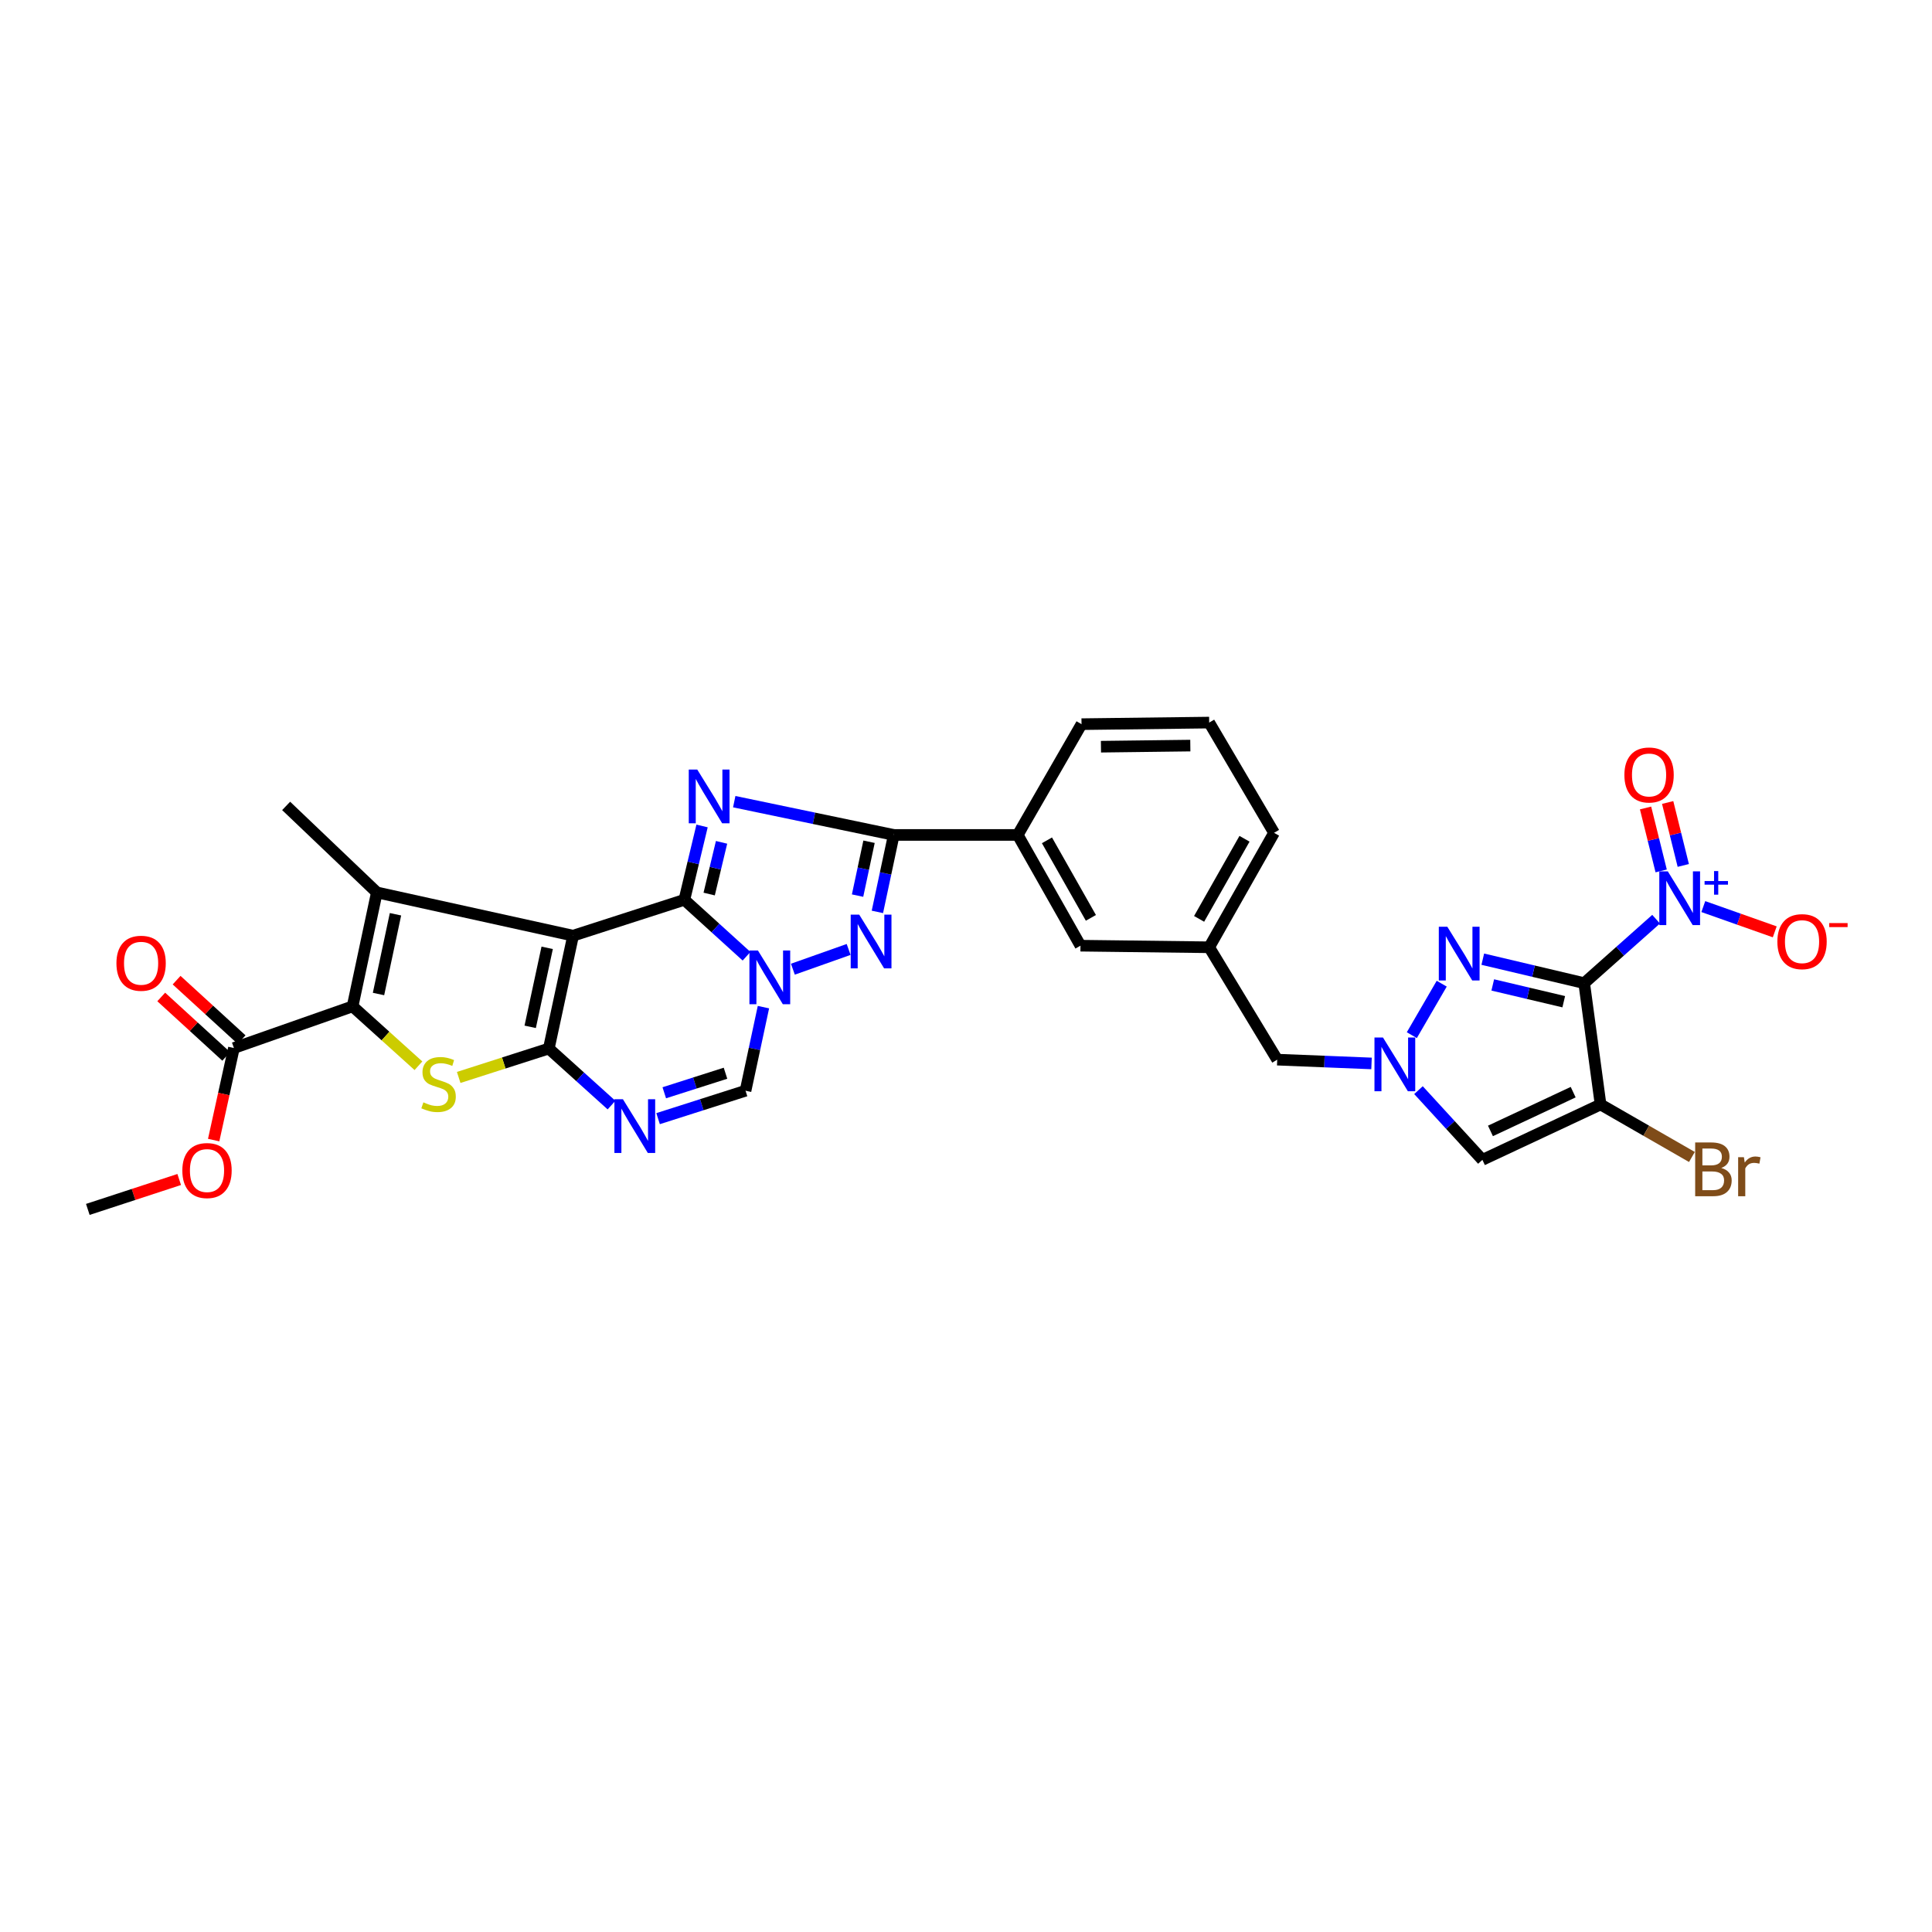 <?xml version='1.0' encoding='iso-8859-1'?>
<svg version='1.1' baseProfile='full'
              xmlns='http://www.w3.org/2000/svg'
                      xmlns:rdkit='http://www.rdkit.org/xml'
                      xmlns:xlink='http://www.w3.org/1999/xlink'
                  xml:space='preserve'
width='1000px' height='1000px' viewBox='0 0 1000 1000'>
<!-- END OF HEADER -->
<rect style='opacity:1.0;fill:#FFFFFF;stroke:none' width='1000' height='1000' x='0' y='0'> </rect>
<path class='bond-0' d='M 296.627,484.308 L 354.227,465.741' style='fill:none;fill-rule:evenodd;stroke:#000000;stroke-width:6px;stroke-linecap:butt;stroke-linejoin:miter;stroke-opacity:1' />
<path class='bond-1' d='M 296.627,484.308 L 284.066,542.727' style='fill:none;fill-rule:evenodd;stroke:#000000;stroke-width:6px;stroke-linecap:butt;stroke-linejoin:miter;stroke-opacity:1' />
<path class='bond-1' d='M 283.218,490.593 L 274.425,531.486' style='fill:none;fill-rule:evenodd;stroke:#000000;stroke-width:6px;stroke-linecap:butt;stroke-linejoin:miter;stroke-opacity:1' />
<path class='bond-5' d='M 296.627,484.308 L 195.056,461.917' style='fill:none;fill-rule:evenodd;stroke:#000000;stroke-width:6px;stroke-linecap:butt;stroke-linejoin:miter;stroke-opacity:1' />
<path class='bond-3' d='M 354.227,465.741 L 358.807,446.628' style='fill:none;fill-rule:evenodd;stroke:#000000;stroke-width:6px;stroke-linecap:butt;stroke-linejoin:miter;stroke-opacity:1' />
<path class='bond-3' d='M 358.807,446.628 L 363.387,427.515' style='fill:none;fill-rule:evenodd;stroke:#0000FF;stroke-width:6px;stroke-linecap:butt;stroke-linejoin:miter;stroke-opacity:1' />
<path class='bond-3' d='M 367.065,462.754 L 370.271,449.375' style='fill:none;fill-rule:evenodd;stroke:#000000;stroke-width:6px;stroke-linecap:butt;stroke-linejoin:miter;stroke-opacity:1' />
<path class='bond-3' d='M 370.271,449.375 L 373.477,435.996' style='fill:none;fill-rule:evenodd;stroke:#0000FF;stroke-width:6px;stroke-linecap:butt;stroke-linejoin:miter;stroke-opacity:1' />
<path class='bond-4' d='M 354.227,465.741 L 370.318,480.346' style='fill:none;fill-rule:evenodd;stroke:#000000;stroke-width:6px;stroke-linecap:butt;stroke-linejoin:miter;stroke-opacity:1' />
<path class='bond-4' d='M 370.318,480.346 L 386.409,494.95' style='fill:none;fill-rule:evenodd;stroke:#0000FF;stroke-width:6px;stroke-linecap:butt;stroke-linejoin:miter;stroke-opacity:1' />
<path class='bond-8' d='M 284.066,542.727 L 260.743,550.205' style='fill:none;fill-rule:evenodd;stroke:#000000;stroke-width:6px;stroke-linecap:butt;stroke-linejoin:miter;stroke-opacity:1' />
<path class='bond-8' d='M 260.743,550.205 L 237.421,557.684' style='fill:none;fill-rule:evenodd;stroke:#CCCC00;stroke-width:6px;stroke-linecap:butt;stroke-linejoin:miter;stroke-opacity:1' />
<path class='bond-11' d='M 284.066,542.727 L 300.292,557.36' style='fill:none;fill-rule:evenodd;stroke:#000000;stroke-width:6px;stroke-linecap:butt;stroke-linejoin:miter;stroke-opacity:1' />
<path class='bond-11' d='M 300.292,557.36 L 316.518,571.994' style='fill:none;fill-rule:evenodd;stroke:#0000FF;stroke-width:6px;stroke-linecap:butt;stroke-linejoin:miter;stroke-opacity:1' />
<path class='bond-2' d='M 819.975,508.874 L 793.732,502.671' style='fill:none;fill-rule:evenodd;stroke:#000000;stroke-width:6px;stroke-linecap:butt;stroke-linejoin:miter;stroke-opacity:1' />
<path class='bond-2' d='M 793.732,502.671 L 767.489,496.468' style='fill:none;fill-rule:evenodd;stroke:#0000FF;stroke-width:6px;stroke-linecap:butt;stroke-linejoin:miter;stroke-opacity:1' />
<path class='bond-2' d='M 809.391,518.486 L 791.02,514.144' style='fill:none;fill-rule:evenodd;stroke:#000000;stroke-width:6px;stroke-linecap:butt;stroke-linejoin:miter;stroke-opacity:1' />
<path class='bond-2' d='M 791.02,514.144 L 772.65,509.802' style='fill:none;fill-rule:evenodd;stroke:#0000FF;stroke-width:6px;stroke-linecap:butt;stroke-linejoin:miter;stroke-opacity:1' />
<path class='bond-13' d='M 819.975,508.874 L 838.586,492.325' style='fill:none;fill-rule:evenodd;stroke:#000000;stroke-width:6px;stroke-linecap:butt;stroke-linejoin:miter;stroke-opacity:1' />
<path class='bond-13' d='M 838.586,492.325 L 857.197,475.775' style='fill:none;fill-rule:evenodd;stroke:#0000FF;stroke-width:6px;stroke-linecap:butt;stroke-linejoin:miter;stroke-opacity:1' />
<path class='bond-36' d='M 819.975,508.874 L 828.45,571.674' style='fill:none;fill-rule:evenodd;stroke:#000000;stroke-width:6px;stroke-linecap:butt;stroke-linejoin:miter;stroke-opacity:1' />
<path class='bond-10' d='M 380.041,414.939 L 421.328,423.551' style='fill:none;fill-rule:evenodd;stroke:#0000FF;stroke-width:6px;stroke-linecap:butt;stroke-linejoin:miter;stroke-opacity:1' />
<path class='bond-10' d='M 421.328,423.551 L 462.615,432.164' style='fill:none;fill-rule:evenodd;stroke:#000000;stroke-width:6px;stroke-linecap:butt;stroke-linejoin:miter;stroke-opacity:1' />
<path class='bond-9' d='M 410.394,501.652 L 439.248,491.432' style='fill:none;fill-rule:evenodd;stroke:#0000FF;stroke-width:6px;stroke-linecap:butt;stroke-linejoin:miter;stroke-opacity:1' />
<path class='bond-33' d='M 395.154,521.292 L 390.523,542.927' style='fill:none;fill-rule:evenodd;stroke:#0000FF;stroke-width:6px;stroke-linecap:butt;stroke-linejoin:miter;stroke-opacity:1' />
<path class='bond-33' d='M 390.523,542.927 L 385.892,564.561' style='fill:none;fill-rule:evenodd;stroke:#000000;stroke-width:6px;stroke-linecap:butt;stroke-linejoin:miter;stroke-opacity:1' />
<path class='bond-7' d='M 195.056,461.917 L 182.502,520.892' style='fill:none;fill-rule:evenodd;stroke:#000000;stroke-width:6px;stroke-linecap:butt;stroke-linejoin:miter;stroke-opacity:1' />
<path class='bond-7' d='M 204.703,473.218 L 195.915,514.5' style='fill:none;fill-rule:evenodd;stroke:#000000;stroke-width:6px;stroke-linecap:butt;stroke-linejoin:miter;stroke-opacity:1' />
<path class='bond-26' d='M 195.056,461.917 L 148.106,417.14' style='fill:none;fill-rule:evenodd;stroke:#000000;stroke-width:6px;stroke-linecap:butt;stroke-linejoin:miter;stroke-opacity:1' />
<path class='bond-6' d='M 828.45,571.674 L 767.281,600.333' style='fill:none;fill-rule:evenodd;stroke:#000000;stroke-width:6px;stroke-linecap:butt;stroke-linejoin:miter;stroke-opacity:1' />
<path class='bond-6' d='M 814.273,565.298 L 771.455,585.359' style='fill:none;fill-rule:evenodd;stroke:#000000;stroke-width:6px;stroke-linecap:butt;stroke-linejoin:miter;stroke-opacity:1' />
<path class='bond-23' d='M 828.45,571.674 L 852.091,585.262' style='fill:none;fill-rule:evenodd;stroke:#000000;stroke-width:6px;stroke-linecap:butt;stroke-linejoin:miter;stroke-opacity:1' />
<path class='bond-23' d='M 852.091,585.262 L 875.733,598.851' style='fill:none;fill-rule:evenodd;stroke:#7F4C19;stroke-width:6px;stroke-linecap:butt;stroke-linejoin:miter;stroke-opacity:1' />
<path class='bond-17' d='M 182.502,520.892 L 121.071,542.452' style='fill:none;fill-rule:evenodd;stroke:#000000;stroke-width:6px;stroke-linecap:butt;stroke-linejoin:miter;stroke-opacity:1' />
<path class='bond-32' d='M 182.502,520.892 L 199.543,536.261' style='fill:none;fill-rule:evenodd;stroke:#000000;stroke-width:6px;stroke-linecap:butt;stroke-linejoin:miter;stroke-opacity:1' />
<path class='bond-32' d='M 199.543,536.261 L 216.585,551.629' style='fill:none;fill-rule:evenodd;stroke:#CCCC00;stroke-width:6px;stroke-linecap:butt;stroke-linejoin:miter;stroke-opacity:1' />
<path class='bond-34' d='M 454.134,471.994 L 458.375,452.079' style='fill:none;fill-rule:evenodd;stroke:#0000FF;stroke-width:6px;stroke-linecap:butt;stroke-linejoin:miter;stroke-opacity:1' />
<path class='bond-34' d='M 458.375,452.079 L 462.615,432.164' style='fill:none;fill-rule:evenodd;stroke:#000000;stroke-width:6px;stroke-linecap:butt;stroke-linejoin:miter;stroke-opacity:1' />
<path class='bond-34' d='M 443.876,463.565 L 446.845,449.624' style='fill:none;fill-rule:evenodd;stroke:#0000FF;stroke-width:6px;stroke-linecap:butt;stroke-linejoin:miter;stroke-opacity:1' />
<path class='bond-34' d='M 446.845,449.624 L 449.813,435.684' style='fill:none;fill-rule:evenodd;stroke:#000000;stroke-width:6px;stroke-linecap:butt;stroke-linejoin:miter;stroke-opacity:1' />
<path class='bond-18' d='M 462.615,432.164 L 526.777,432.164' style='fill:none;fill-rule:evenodd;stroke:#000000;stroke-width:6px;stroke-linecap:butt;stroke-linejoin:miter;stroke-opacity:1' />
<path class='bond-16' d='M 340.622,579.012 L 363.257,571.787' style='fill:none;fill-rule:evenodd;stroke:#0000FF;stroke-width:6px;stroke-linecap:butt;stroke-linejoin:miter;stroke-opacity:1' />
<path class='bond-16' d='M 363.257,571.787 L 385.892,564.561' style='fill:none;fill-rule:evenodd;stroke:#000000;stroke-width:6px;stroke-linecap:butt;stroke-linejoin:miter;stroke-opacity:1' />
<path class='bond-16' d='M 343.828,565.614 L 359.672,560.556' style='fill:none;fill-rule:evenodd;stroke:#0000FF;stroke-width:6px;stroke-linecap:butt;stroke-linejoin:miter;stroke-opacity:1' />
<path class='bond-16' d='M 359.672,560.556 L 375.517,555.499' style='fill:none;fill-rule:evenodd;stroke:#000000;stroke-width:6px;stroke-linecap:butt;stroke-linejoin:miter;stroke-opacity:1' />
<path class='bond-12' d='M 746.234,509.15 L 730.754,535.802' style='fill:none;fill-rule:evenodd;stroke:#0000FF;stroke-width:6px;stroke-linecap:butt;stroke-linejoin:miter;stroke-opacity:1' />
<path class='bond-19' d='M 881.631,469.247 L 900.119,475.783' style='fill:none;fill-rule:evenodd;stroke:#0000FF;stroke-width:6px;stroke-linecap:butt;stroke-linejoin:miter;stroke-opacity:1' />
<path class='bond-19' d='M 900.119,475.783 L 918.606,482.32' style='fill:none;fill-rule:evenodd;stroke:#FF0000;stroke-width:6px;stroke-linecap:butt;stroke-linejoin:miter;stroke-opacity:1' />
<path class='bond-20' d='M 871.263,447.948 L 867.221,431.658' style='fill:none;fill-rule:evenodd;stroke:#0000FF;stroke-width:6px;stroke-linecap:butt;stroke-linejoin:miter;stroke-opacity:1' />
<path class='bond-20' d='M 867.221,431.658 L 863.18,415.368' style='fill:none;fill-rule:evenodd;stroke:#FF0000;stroke-width:6px;stroke-linecap:butt;stroke-linejoin:miter;stroke-opacity:1' />
<path class='bond-20' d='M 859.821,450.786 L 855.78,434.496' style='fill:none;fill-rule:evenodd;stroke:#0000FF;stroke-width:6px;stroke-linecap:butt;stroke-linejoin:miter;stroke-opacity:1' />
<path class='bond-20' d='M 855.78,434.496 L 851.738,418.206' style='fill:none;fill-rule:evenodd;stroke:#FF0000;stroke-width:6px;stroke-linecap:butt;stroke-linejoin:miter;stroke-opacity:1' />
<path class='bond-14' d='M 709.9,550.434 L 685.493,549.452' style='fill:none;fill-rule:evenodd;stroke:#0000FF;stroke-width:6px;stroke-linecap:butt;stroke-linejoin:miter;stroke-opacity:1' />
<path class='bond-14' d='M 685.493,549.452 L 661.086,548.47' style='fill:none;fill-rule:evenodd;stroke:#000000;stroke-width:6px;stroke-linecap:butt;stroke-linejoin:miter;stroke-opacity:1' />
<path class='bond-15' d='M 734.2,564.254 L 750.741,582.294' style='fill:none;fill-rule:evenodd;stroke:#0000FF;stroke-width:6px;stroke-linecap:butt;stroke-linejoin:miter;stroke-opacity:1' />
<path class='bond-15' d='M 750.741,582.294 L 767.281,600.333' style='fill:none;fill-rule:evenodd;stroke:#000000;stroke-width:6px;stroke-linecap:butt;stroke-linejoin:miter;stroke-opacity:1' />
<path class='bond-24' d='M 125.05,538.103 L 108.23,522.714' style='fill:none;fill-rule:evenodd;stroke:#000000;stroke-width:6px;stroke-linecap:butt;stroke-linejoin:miter;stroke-opacity:1' />
<path class='bond-24' d='M 108.23,522.714 L 91.41,507.325' style='fill:none;fill-rule:evenodd;stroke:#FF0000;stroke-width:6px;stroke-linecap:butt;stroke-linejoin:miter;stroke-opacity:1' />
<path class='bond-24' d='M 117.092,546.8 L 100.272,531.411' style='fill:none;fill-rule:evenodd;stroke:#000000;stroke-width:6px;stroke-linecap:butt;stroke-linejoin:miter;stroke-opacity:1' />
<path class='bond-24' d='M 100.272,531.411 L 83.453,516.023' style='fill:none;fill-rule:evenodd;stroke:#FF0000;stroke-width:6px;stroke-linecap:butt;stroke-linejoin:miter;stroke-opacity:1' />
<path class='bond-27' d='M 121.071,542.452 L 115.833,566.279' style='fill:none;fill-rule:evenodd;stroke:#000000;stroke-width:6px;stroke-linecap:butt;stroke-linejoin:miter;stroke-opacity:1' />
<path class='bond-27' d='M 115.833,566.279 L 110.596,590.106' style='fill:none;fill-rule:evenodd;stroke:#FF0000;stroke-width:6px;stroke-linecap:butt;stroke-linejoin:miter;stroke-opacity:1' />
<path class='bond-22' d='M 526.777,432.164 L 559.254,489.489' style='fill:none;fill-rule:evenodd;stroke:#000000;stroke-width:6px;stroke-linecap:butt;stroke-linejoin:miter;stroke-opacity:1' />
<path class='bond-22' d='M 541.905,434.952 L 564.639,475.079' style='fill:none;fill-rule:evenodd;stroke:#000000;stroke-width:6px;stroke-linecap:butt;stroke-linejoin:miter;stroke-opacity:1' />
<path class='bond-28' d='M 526.777,432.164 L 559.798,374.826' style='fill:none;fill-rule:evenodd;stroke:#000000;stroke-width:6px;stroke-linecap:butt;stroke-linejoin:miter;stroke-opacity:1' />
<path class='bond-21' d='M 661.086,548.47 L 625.872,490.307' style='fill:none;fill-rule:evenodd;stroke:#000000;stroke-width:6px;stroke-linecap:butt;stroke-linejoin:miter;stroke-opacity:1' />
<path class='bond-25' d='M 559.254,489.489 L 625.872,490.307' style='fill:none;fill-rule:evenodd;stroke:#000000;stroke-width:6px;stroke-linecap:butt;stroke-linejoin:miter;stroke-opacity:1' />
<path class='bond-35' d='M 625.872,490.307 L 659.449,431.07' style='fill:none;fill-rule:evenodd;stroke:#000000;stroke-width:6px;stroke-linecap:butt;stroke-linejoin:miter;stroke-opacity:1' />
<path class='bond-35' d='M 620.653,475.609 L 644.157,434.143' style='fill:none;fill-rule:evenodd;stroke:#000000;stroke-width:6px;stroke-linecap:butt;stroke-linejoin:miter;stroke-opacity:1' />
<path class='bond-31' d='M 92.754,610.507 L 69.104,618.25' style='fill:none;fill-rule:evenodd;stroke:#FF0000;stroke-width:6px;stroke-linecap:butt;stroke-linejoin:miter;stroke-opacity:1' />
<path class='bond-31' d='M 69.104,618.25 L 45.455,625.992' style='fill:none;fill-rule:evenodd;stroke:#000000;stroke-width:6px;stroke-linecap:butt;stroke-linejoin:miter;stroke-opacity:1' />
<path class='bond-29' d='M 559.798,374.826 L 625.872,374.008' style='fill:none;fill-rule:evenodd;stroke:#000000;stroke-width:6px;stroke-linecap:butt;stroke-linejoin:miter;stroke-opacity:1' />
<path class='bond-29' d='M 569.855,386.491 L 616.107,385.918' style='fill:none;fill-rule:evenodd;stroke:#000000;stroke-width:6px;stroke-linecap:butt;stroke-linejoin:miter;stroke-opacity:1' />
<path class='bond-30' d='M 625.872,374.008 L 659.449,431.07' style='fill:none;fill-rule:evenodd;stroke:#000000;stroke-width:6px;stroke-linecap:butt;stroke-linejoin:miter;stroke-opacity:1' />
<path  class='atom-4' d='M 360.9 398.318
L 370.017 413.054
Q 370.92 414.508, 372.374 417.14
Q 373.828 419.773, 373.907 419.93
L 373.907 398.318
L 377.601 398.318
L 377.601 426.139
L 373.789 426.139
L 364.005 410.028
Q 362.865 408.142, 361.647 405.981
Q 360.468 403.819, 360.114 403.151
L 360.114 426.139
L 356.499 426.139
L 356.499 398.318
L 360.9 398.318
' fill='#0000FF'/>
<path  class='atom-5' d='M 392.303 491.971
L 401.42 506.706
Q 402.324 508.16, 403.777 510.793
Q 405.231 513.426, 405.31 513.583
L 405.31 491.971
L 409.004 491.971
L 409.004 519.791
L 405.192 519.791
L 395.408 503.681
Q 394.268 501.794, 393.05 499.633
Q 391.871 497.472, 391.517 496.804
L 391.517 519.791
L 387.902 519.791
L 387.902 491.971
L 392.303 491.971
' fill='#0000FF'/>
<path  class='atom-9' d='M 219.144 570.573
Q 219.459 570.691, 220.755 571.242
Q 222.052 571.792, 223.467 572.145
Q 224.921 572.46, 226.335 572.46
Q 228.968 572.46, 230.5 571.202
Q 232.033 569.905, 232.033 567.666
Q 232.033 566.133, 231.247 565.19
Q 230.5 564.247, 229.322 563.736
Q 228.143 563.225, 226.178 562.636
Q 223.702 561.889, 222.209 561.182
Q 220.755 560.475, 219.694 558.982
Q 218.673 557.488, 218.673 554.973
Q 218.673 551.476, 221.03 549.315
Q 223.427 547.154, 228.143 547.154
Q 231.365 547.154, 235.019 548.686
L 234.116 551.712
Q 230.775 550.337, 228.261 550.337
Q 225.549 550.337, 224.056 551.476
Q 222.563 552.576, 222.602 554.502
Q 222.602 555.995, 223.349 556.899
Q 224.135 557.803, 225.235 558.314
Q 226.374 558.824, 228.261 559.414
Q 230.775 560.2, 232.269 560.986
Q 233.762 561.771, 234.823 563.383
Q 235.923 564.954, 235.923 567.666
Q 235.923 571.517, 233.33 573.599
Q 230.775 575.643, 226.492 575.643
Q 224.017 575.643, 222.131 575.092
Q 220.284 574.582, 218.083 573.678
L 219.144 570.573
' fill='#CCCC00'/>
<path  class='atom-10' d='M 444.723 473.404
L 453.839 488.14
Q 454.743 489.593, 456.197 492.226
Q 457.651 494.859, 457.729 495.016
L 457.729 473.404
L 461.423 473.404
L 461.423 501.225
L 457.611 501.225
L 447.827 485.114
Q 446.687 483.228, 445.469 481.066
Q 444.29 478.905, 443.937 478.237
L 443.937 501.225
L 440.322 501.225
L 440.322 473.404
L 444.723 473.404
' fill='#0000FF'/>
<path  class='atom-12' d='M 322.418 568.949
L 331.534 583.685
Q 332.438 585.139, 333.892 587.772
Q 335.346 590.404, 335.424 590.561
L 335.424 568.949
L 339.118 568.949
L 339.118 596.77
L 335.306 596.77
L 325.522 580.659
Q 324.382 578.773, 323.164 576.612
Q 321.985 574.451, 321.632 573.783
L 321.632 596.77
L 318.017 596.77
L 318.017 568.949
L 322.418 568.949
' fill='#0000FF'/>
<path  class='atom-13' d='M 749.127 479.671
L 758.243 494.407
Q 759.147 495.861, 760.601 498.494
Q 762.055 501.126, 762.133 501.284
L 762.133 479.671
L 765.827 479.671
L 765.827 507.492
L 762.015 507.492
L 752.231 491.381
Q 751.091 489.495, 749.873 487.334
Q 748.694 485.173, 748.341 484.505
L 748.341 507.492
L 744.725 507.492
L 744.725 479.671
L 749.127 479.671
' fill='#0000FF'/>
<path  class='atom-14' d='M 863.252 451.012
L 872.368 465.748
Q 873.272 467.202, 874.726 469.835
Q 876.18 472.467, 876.258 472.625
L 876.258 451.012
L 879.952 451.012
L 879.952 478.833
L 876.14 478.833
L 866.356 462.722
Q 865.217 460.836, 863.998 458.675
Q 862.82 456.514, 862.466 455.846
L 862.466 478.833
L 858.851 478.833
L 858.851 451.012
L 863.252 451.012
' fill='#0000FF'/>
<path  class='atom-14' d='M 882.286 456.027
L 887.188 456.027
L 887.188 450.866
L 889.366 450.866
L 889.366 456.027
L 894.398 456.027
L 894.398 457.895
L 889.366 457.895
L 889.366 463.081
L 887.188 463.081
L 887.188 457.895
L 882.286 457.895
L 882.286 456.027
' fill='#0000FF'/>
<path  class='atom-15' d='M 715.824 537.009
L 724.941 551.745
Q 725.844 553.199, 727.298 555.831
Q 728.752 558.464, 728.831 558.621
L 728.831 537.009
L 732.524 537.009
L 732.524 564.83
L 728.713 564.83
L 718.928 548.719
Q 717.789 546.833, 716.571 544.672
Q 715.392 542.51, 715.038 541.842
L 715.038 564.83
L 711.423 564.83
L 711.423 537.009
L 715.824 537.009
' fill='#0000FF'/>
<path  class='atom-20' d='M 919.961 487.393
Q 919.961 480.713, 923.262 476.98
Q 926.562 473.247, 932.732 473.247
Q 938.901 473.247, 942.202 476.98
Q 945.502 480.713, 945.502 487.393
Q 945.502 494.152, 942.162 498.003
Q 938.822 501.814, 932.732 501.814
Q 926.602 501.814, 923.262 498.003
Q 919.961 494.191, 919.961 487.393
M 932.732 498.671
Q 936.975 498.671, 939.254 495.841
Q 941.573 492.973, 941.573 487.393
Q 941.573 481.931, 939.254 479.18
Q 936.975 476.39, 932.732 476.39
Q 928.488 476.39, 926.169 479.141
Q 923.89 481.892, 923.89 487.393
Q 923.89 493.012, 926.169 495.841
Q 928.488 498.671, 932.732 498.671
' fill='#FF0000'/>
<path  class='atom-20' d='M 946.799 477.788
L 956.317 477.788
L 956.317 479.862
L 946.799 479.862
L 946.799 477.788
' fill='#FF0000'/>
<path  class='atom-21' d='M 840.782 401.121
Q 840.782 394.441, 844.082 390.708
Q 847.383 386.975, 853.552 386.975
Q 859.722 386.975, 863.023 390.708
Q 866.323 394.441, 866.323 401.121
Q 866.323 407.88, 862.983 411.731
Q 859.643 415.542, 853.552 415.542
Q 847.423 415.542, 844.082 411.731
Q 840.782 407.919, 840.782 401.121
M 853.552 412.399
Q 857.796 412.399, 860.075 409.57
Q 862.394 406.701, 862.394 401.121
Q 862.394 395.659, 860.075 392.909
Q 857.796 390.119, 853.552 390.119
Q 849.309 390.119, 846.99 392.869
Q 844.711 395.62, 844.711 401.121
Q 844.711 406.74, 846.99 409.57
Q 849.309 412.399, 853.552 412.399
' fill='#FF0000'/>
<path  class='atom-24' d='M 890.935 604.544
Q 893.607 605.29, 894.943 606.941
Q 896.318 608.552, 896.318 610.949
Q 896.318 614.8, 893.843 617
Q 891.407 619.162, 886.77 619.162
L 877.418 619.162
L 877.418 591.341
L 885.63 591.341
Q 890.385 591.341, 892.782 593.266
Q 895.179 595.192, 895.179 598.728
Q 895.179 602.933, 890.935 604.544
M 881.151 594.484
L 881.151 603.208
L 885.63 603.208
Q 888.381 603.208, 889.795 602.108
Q 891.249 600.968, 891.249 598.728
Q 891.249 594.484, 885.63 594.484
L 881.151 594.484
M 886.77 616.018
Q 889.481 616.018, 890.935 614.721
Q 892.389 613.424, 892.389 610.949
Q 892.389 608.67, 890.778 607.53
Q 889.206 606.351, 886.18 606.351
L 881.151 606.351
L 881.151 616.018
L 886.77 616.018
' fill='#7F4C19'/>
<path  class='atom-24' d='M 902.645 598.964
L 903.077 601.754
Q 905.199 598.61, 908.657 598.61
Q 909.757 598.61, 911.25 599.003
L 910.661 602.304
Q 908.971 601.911, 908.028 601.911
Q 906.378 601.911, 905.278 602.579
Q 904.217 603.208, 903.352 604.74
L 903.352 619.162
L 899.658 619.162
L 899.658 598.964
L 902.645 598.964
' fill='#7F4C19'/>
<path  class='atom-25' d='M 60.262 498.579
Q 60.262 491.899, 63.563 488.166
Q 66.864 484.433, 73.033 484.433
Q 79.202 484.433, 82.503 488.166
Q 85.804 491.899, 85.804 498.579
Q 85.804 505.338, 82.464 509.188
Q 79.124 513, 73.033 513
Q 66.903 513, 63.563 509.188
Q 60.262 505.377, 60.262 498.579
M 73.033 509.856
Q 77.277 509.856, 79.556 507.027
Q 81.874 504.159, 81.874 498.579
Q 81.874 493.117, 79.556 490.366
Q 77.277 487.576, 73.033 487.576
Q 68.789 487.576, 66.471 490.327
Q 64.192 493.078, 64.192 498.579
Q 64.192 504.198, 66.471 507.027
Q 68.789 509.856, 73.033 509.856
' fill='#FF0000'/>
<path  class='atom-28' d='M 94.377 605.873
Q 94.377 599.193, 97.677 595.46
Q 100.978 591.727, 107.147 591.727
Q 113.317 591.727, 116.617 595.46
Q 119.918 599.193, 119.918 605.873
Q 119.918 612.632, 116.578 616.483
Q 113.238 620.295, 107.147 620.295
Q 101.017 620.295, 97.677 616.483
Q 94.377 612.671, 94.377 605.873
M 107.147 617.151
Q 111.391 617.151, 113.67 614.322
Q 115.989 611.453, 115.989 605.873
Q 115.989 600.411, 113.67 597.661
Q 111.391 594.871, 107.147 594.871
Q 102.904 594.871, 100.585 597.621
Q 98.306 600.372, 98.306 605.873
Q 98.306 611.492, 100.585 614.322
Q 102.904 617.151, 107.147 617.151
' fill='#FF0000'/>
</svg>
